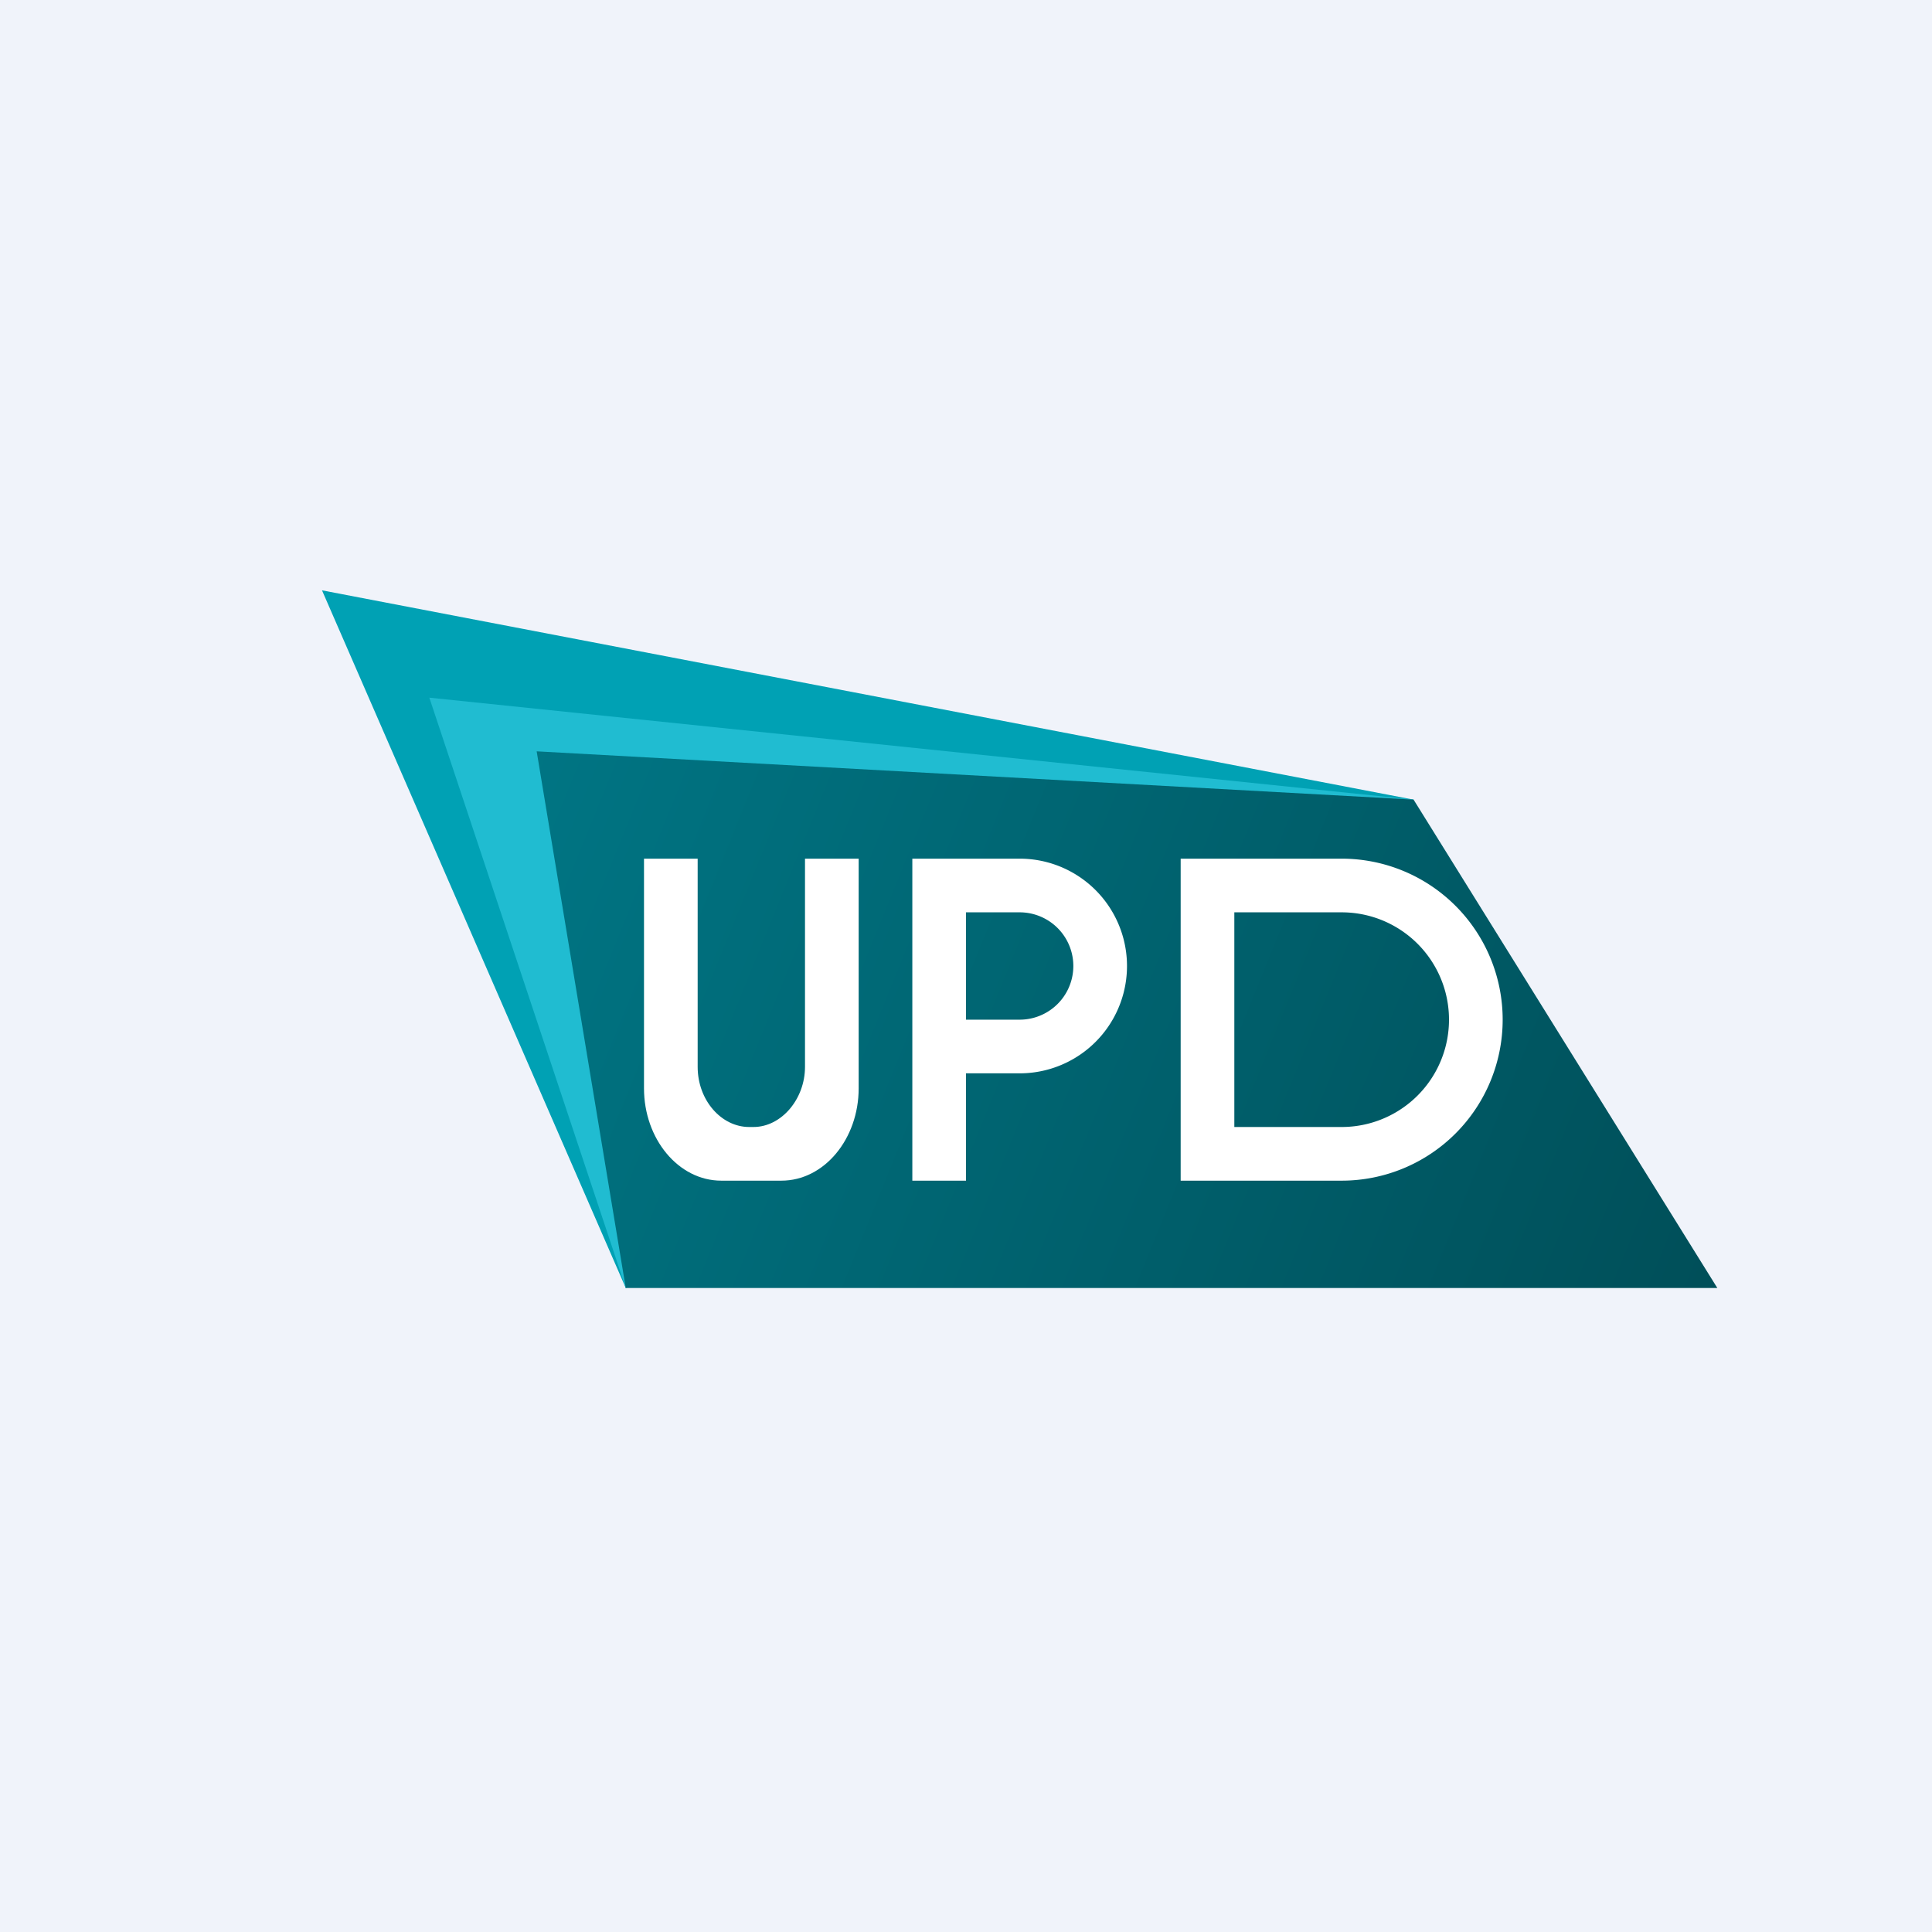 <!-- by TradingView --><svg width="18" height="18" viewBox="0 0 18 18" xmlns="http://www.w3.org/2000/svg"><path fill="#F0F3FA" d="M0 0h18v18H0z"/><path d="M5.83 12 3 5.5l10.17 1.95L5.83 12Z" fill="#00A1B4"/><path d="m4 6.5 9.17.95L5.83 12 4 6.5Z" fill="#20BCD1"/><path d="M5.83 12H16l-2.83-4.55L5 7l.83 5Z" fill="url(#ae2jxotny)"/><path d="M6.5 8H6v2.14c0 .47.32.86.72.86h.56c.4 0 .72-.39.72-.86V8h-.5v1.94c0 .3-.22.56-.48.56h-.04c-.26 0-.48-.25-.48-.56V8Z" fill="#fff"/><path fill-rule="evenodd" d="M9.5 10H9v1h-.5V8h1a1 1 0 1 1 0 2ZM9 8.5h.5a.5.5 0 1 1 0 1H9v-1ZM11.5 11H11V8h1.5a1.5 1.5 0 1 1 0 3h-1Zm0-2.5h1a1 1 0 1 1 0 2h-1v-2Z" fill="#fff"/><defs><linearGradient id="ae2jxotny" x1="4.34" y1="6.76" x2="16.35" y2="11.64" gradientUnits="userSpaceOnUse"><stop stop-color="#007786"/><stop offset="1" stop-color="#004E58"/></linearGradient></defs></svg>